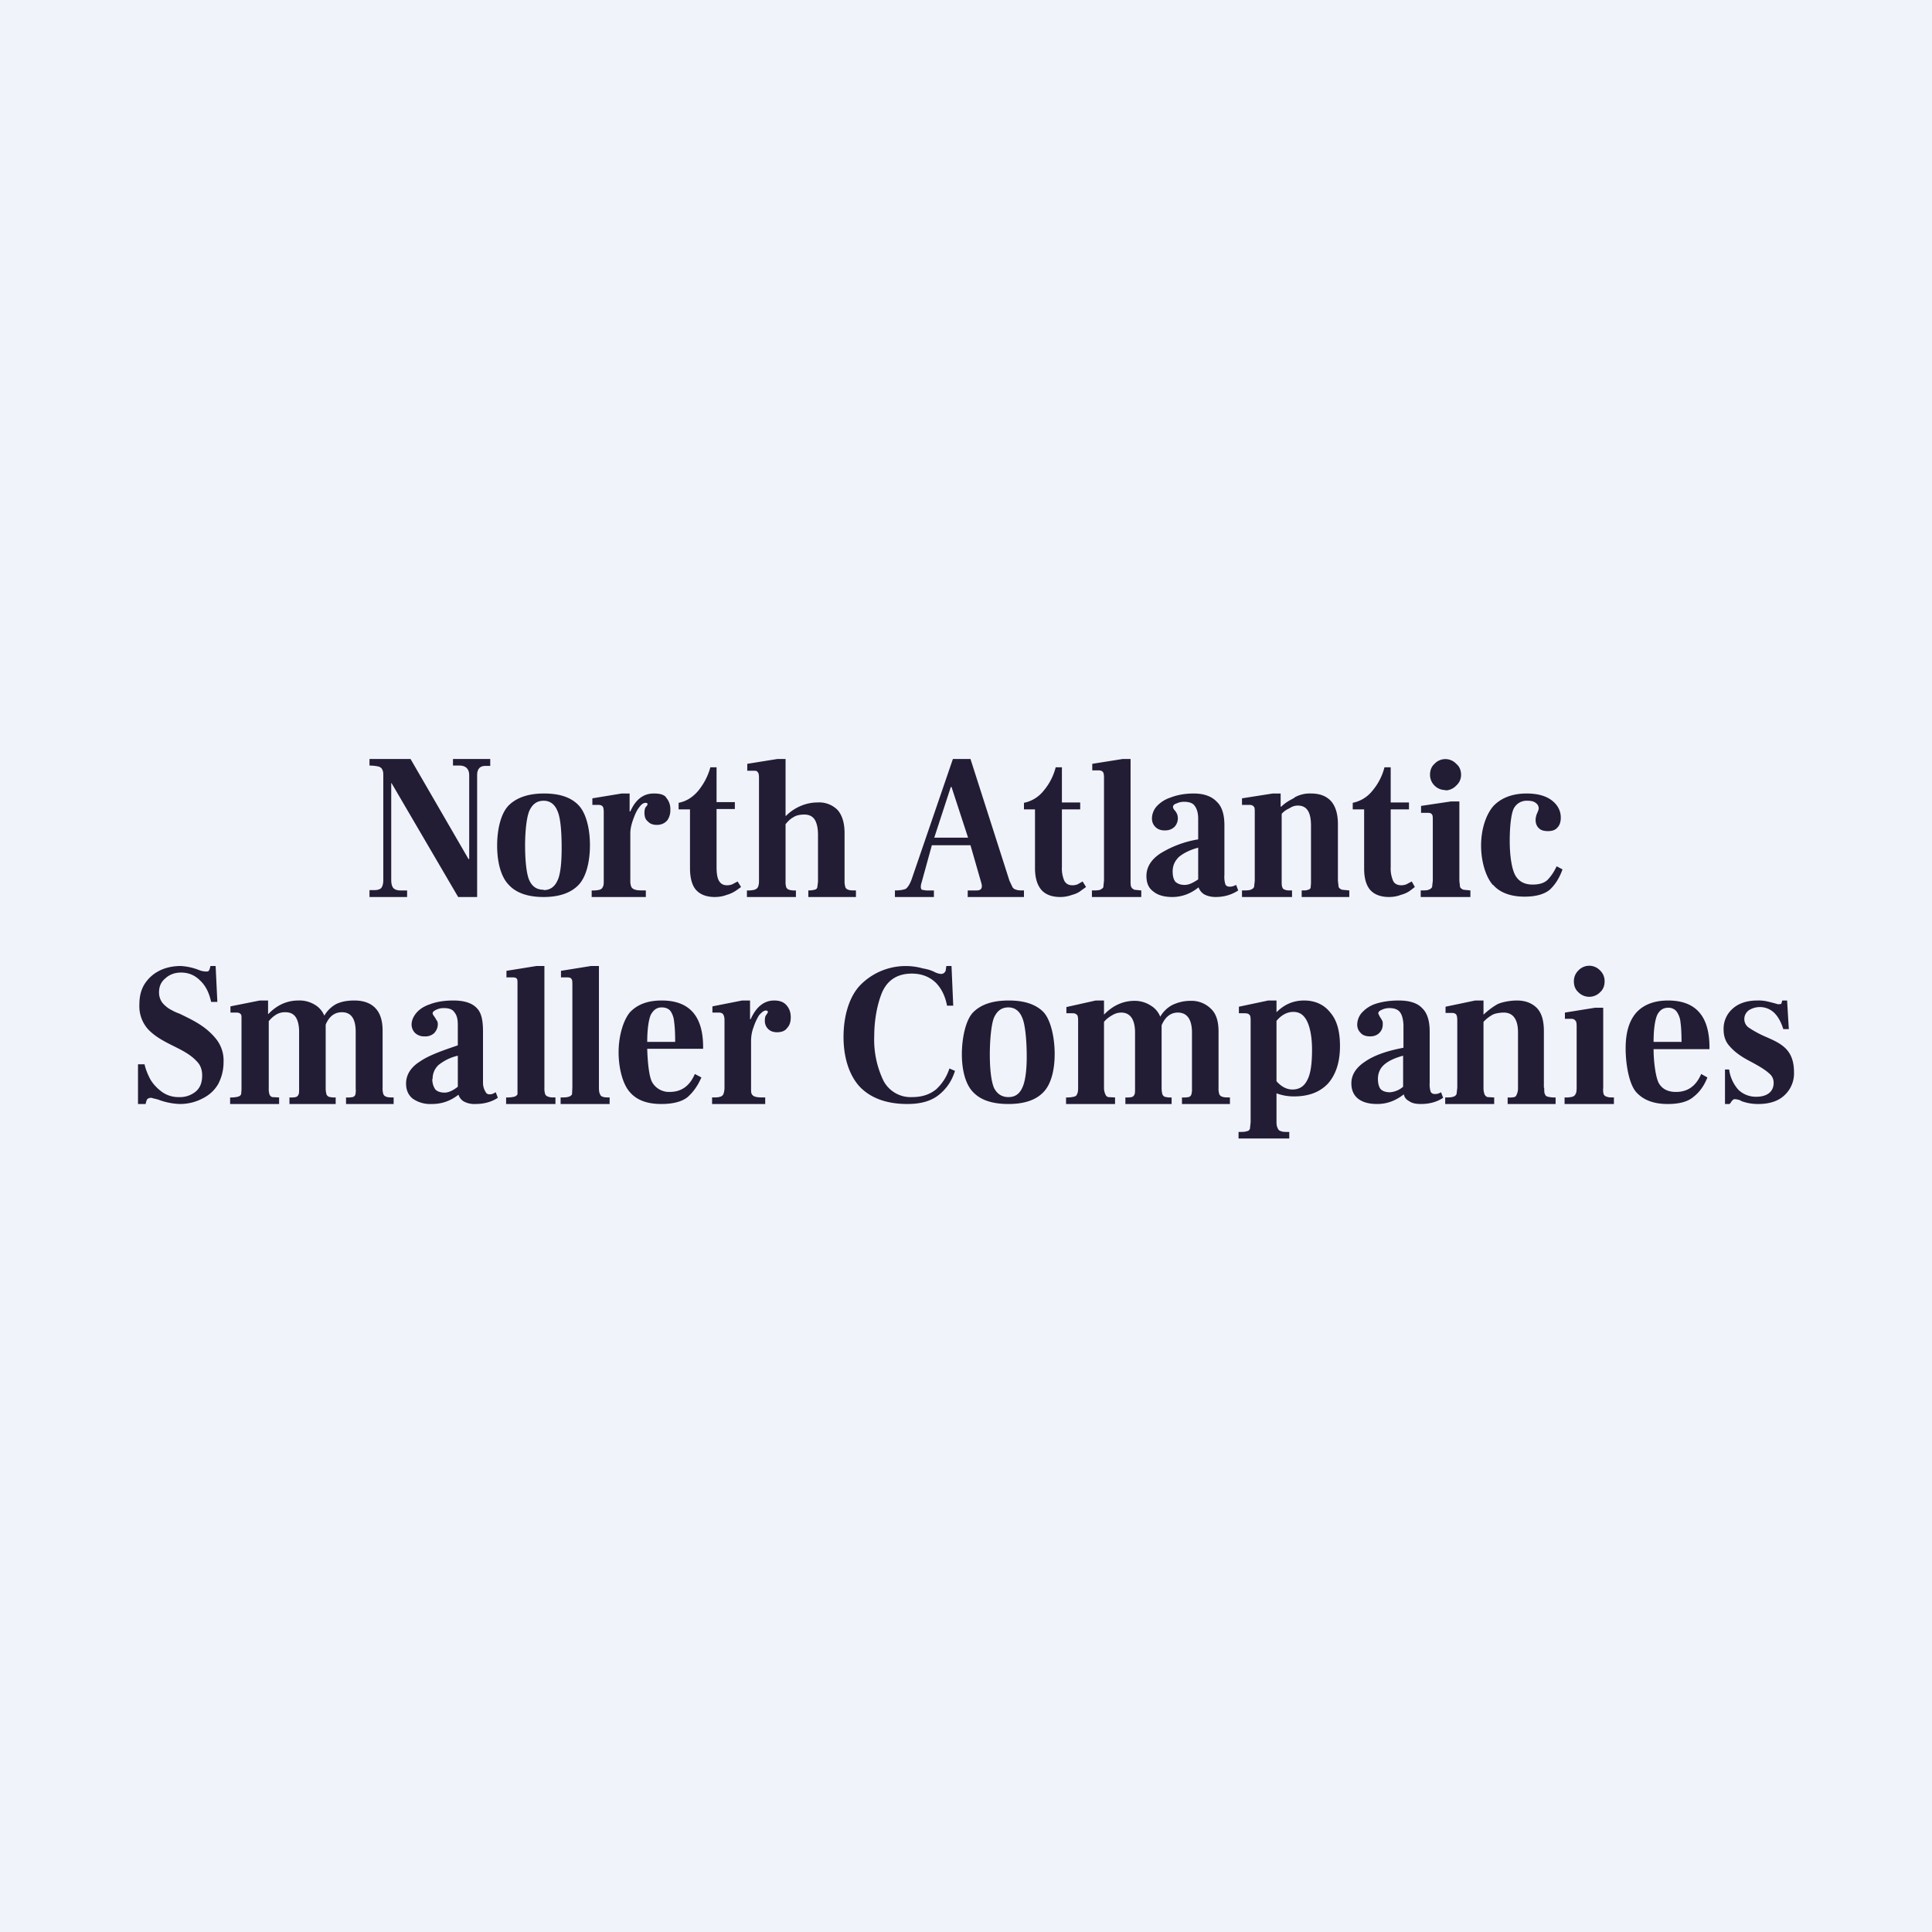 <!-- by TradingView --><svg width="56" height="56" viewBox="0 0 56 56" xmlns="http://www.w3.org/2000/svg"><path fill="#F0F3FA" d="M0 0h56v56H0z"/><path d="M11.35 22.7h-.01v2.81c0 .1.02.18.06.23.04.04.1.07.21.07h.19V26h-1.09v-.2h.15c.08 0 .15-.02.19-.06.04-.05.06-.13.06-.23v-3c0-.09 0-.16-.03-.2-.01-.04-.05-.07-.1-.09a1.27 1.27 0 0 0-.27-.03V22h1.19l1.68 2.9h.02v-2.43c0-.18-.1-.28-.28-.28h-.19V22h1.08v.2h-.14c-.16 0-.24.09-.24.27V26h-.55l-1.93-3.3Zm4.4 3.3c-.45 0-.79-.12-1-.35-.23-.23-.34-.66-.34-1.14 0-.48.11-.93.33-1.16.23-.23.57-.35 1.03-.35.45 0 .78.11 1 .34.22.23.33.68.33 1.16 0 .48-.11.92-.33 1.15-.22.23-.56.35-1.01.35Zm.01-.2c.19 0 .32-.1.4-.28.09-.18.12-.55.12-.94 0-.45-.03-.87-.12-1.07-.08-.2-.22-.3-.4-.3-.2 0-.33.1-.42.3-.08.2-.12.6-.12 1 0 .43.04.82.12 1 .09.2.23.28.42.28Zm3.54-2.7c-.08-.08-.2-.1-.35-.1-.29 0-.52.16-.68.52h-.02V23h-.23l-.85.14v.19h.17c.07 0 .11.02.13.05.02.02.03.08.03.17v1.98c0 .08 0 .14-.03.18-.01.04-.04.06-.09.08a.81.81 0 0 1-.23.02V26h1.57v-.19c-.12 0-.25 0-.3-.02a.18.18 0 0 1-.12-.08.45.45 0 0 1-.03-.18v-1.37c0-.13.03-.26.08-.4s.1-.26.17-.35c.07-.1.13-.14.2-.14l.04.01.01.03c0 .01-.01.04-.05.08-.03.04-.04.1-.04.17 0 .11.03.2.1.25.06.07.15.1.26.1.13 0 .23-.05.3-.13a.5.5 0 0 0 .09-.31.5.5 0 0 0-.13-.36Zm1.42 2.9c-.24 0-.42-.07-.54-.2-.12-.13-.18-.35-.18-.64v-1.7h-.33v-.19c.21-.04.4-.15.57-.35.16-.2.28-.42.35-.68h.18v1.01h.53v.2h-.53v1.68c0 .18.02.32.07.4.05.09.13.13.23.13a.4.4 0 0 0 .16-.03l.15-.08.1.16-.14.1a.93.93 0 0 1-.28.13c-.1.04-.22.06-.34.06Zm3.78-.3a.55.55 0 0 1-.02-.17v-1.38c0-.3-.07-.52-.2-.67a.75.75 0 0 0-.59-.22c-.31 0-.65.13-.91.39h-.01V22h-.24l-.87.14v.2h.18c.06 0 .1 0 .12.04.03.02.04.08.04.17v2.98c0 .08-.01.14-.03.18-.02.04-.05.06-.1.08a.81.81 0 0 1-.22.02V26h1.42v-.19a.6.6 0 0 1-.2-.02.14.14 0 0 1-.08-.07.53.53 0 0 1-.02-.18v-1.65c.08-.1.16-.17.24-.21.07-.05.2-.07.3-.07.13 0 .23.04.3.14.06.09.1.24.1.44v1.37l-.02.16c-.01.04-.04.06-.08.07a.69.69 0 0 1-.18.02V26h1.38v-.19c-.1 0-.18 0-.22-.02a.13.13 0 0 1-.09-.08Zm4.76-.17.09.19c.02.03.06.06.11.07.05.02.12.02.22.02V26h-1.63v-.19h.26c.1 0 .15-.04.15-.13a.4.4 0 0 0-.02-.1l-.31-1.08h-1.12l-.3 1.09a.38.38 0 0 0-.02.1c0 .04 0 .07.03.1l.12.02h.23V26h-1.13v-.19c.15 0 .26-.02.32-.05.06-.05.11-.13.16-.26l1.2-3.5h.51l1.13 3.53Zm-1.2-1.25-.48-1.47h-.02l-.48 1.47h.98Zm2.13 1.52c.12.13.3.2.54.2.12 0 .23-.02.34-.06.11-.03.2-.07.27-.13l.14-.1-.1-.16-.14.08a.4.4 0 0 1-.16.03c-.1 0-.18-.04-.23-.13a.89.89 0 0 1-.07-.4v-1.67h.53v-.2h-.53v-1.02h-.18a1.7 1.7 0 0 1-.35.68.97.97 0 0 1-.57.35v.19H30v1.7c0 .3.07.5.19.64Zm1.46.01c.11 0 .19 0 .24-.02.04-.02.07-.04.09-.07l.02-.2v-2.97c0-.09-.01-.15-.03-.17-.02-.03-.06-.05-.13-.05h-.18v-.19l.88-.14h.23v3.53c0 .08 0 .14.02.18.02.04.05.06.09.08l.2.02V26h-1.43v-.19Zm3.59.19c.25 0 .47-.07.65-.19l-.06-.16-.07.03a.28.28 0 0 1-.12.02.13.13 0 0 1-.12-.06.74.74 0 0 1-.03-.28v-1.44c0-.31-.07-.54-.22-.68-.14-.15-.36-.24-.67-.24-.28 0-.5.05-.68.12a.93.93 0 0 0-.4.26.54.54 0 0 0-.13.34c0 .1.03.18.1.25s.16.1.27.1c.12 0 .2-.03.28-.1a.36.36 0 0 0 .08-.37.45.45 0 0 0-.06-.1c-.04-.04-.06-.08-.06-.11 0-.04.03-.08.1-.1a.5.5 0 0 1 .22-.05c.15 0 .26.04.31.12.06.08.1.2.1.37v.6a3 3 0 0 0-1.1.41c-.27.18-.4.4-.4.65 0 .2.06.35.2.45.12.1.3.16.55.16.28 0 .54-.1.76-.28.03.08.08.15.16.2.09.05.2.08.34.08Zm-1.17-.44c-.05-.06-.08-.16-.08-.3 0-.17.06-.3.18-.42.12-.1.3-.2.56-.27v.92c-.15.1-.27.16-.39.16s-.2-.03-.27-.09Zm4.71-.03.02.18c.02.04.05.06.1.08l.21.02V26h-1.38v-.19c.09 0 .15 0 .18-.02.04 0 .07-.03.08-.06l.01-.13v-1.67c0-.39-.12-.58-.38-.58a.4.4 0 0 0-.23.07l-.04.02c-.06.03-.13.07-.2.15v1.95c0 .08 0 .14.02.18.01.04.04.06.08.07.04.02.1.02.2.02V26H36v-.19c.1 0 .2 0 .25-.02.05-.02.08-.04.1-.08l.02-.18v-1.98c0-.09 0-.15-.03-.17-.02-.03-.06-.05-.12-.05H36v-.19l.89-.14h.23v.38h.02c.12-.12.24-.18.37-.25l.02-.02A.9.9 0 0 1 38 23c.25 0 .44.07.58.22.13.15.2.37.2.67v1.64Zm.94.27c.12.13.3.2.54.2.12 0 .24-.02.34-.06.11-.03.2-.07.28-.13l.13-.1-.09-.16-.15.08a.4.4 0 0 1-.15.03c-.11 0-.2-.04-.24-.13a.89.89 0 0 1-.07-.4v-1.67h.53v-.2h-.53v-1.02h-.18a1.7 1.7 0 0 1-.35.68.97.97 0 0 1-.57.35v.19h.33v1.7c0 .3.06.5.18.64Zm2.18-2.9a.44.44 0 0 1-.32-.13.44.44 0 0 1-.13-.31c0-.13.04-.24.13-.32a.43.43 0 0 1 .63 0c.1.08.14.2.14.32s-.05.23-.14.31a.44.44 0 0 1-.31.14Zm-.72 2.91c.1 0 .18 0 .23-.02.05-.02.08-.04.1-.08l.02-.18v-1.76c0-.09 0-.14-.03-.17-.02-.03-.06-.04-.13-.04h-.18v-.2l.87-.13h.24v2.3l.02.18c.02.04.05.06.1.08l.2.02V26h-1.44v-.19Zm2.1-.16c.2.23.52.34.91.34.33 0 .57-.07.73-.2.16-.15.28-.34.37-.59l-.17-.09c-.08.17-.17.3-.27.4-.1.09-.24.13-.43.13-.23 0-.4-.09-.5-.27-.1-.18-.16-.56-.16-1 0-.4.04-.79.12-.94a.42.42 0 0 1 .4-.22c.1 0 .18.02.23.06.06.04.09.1.09.16 0 .04-.02.08-.04.13a.52.52 0 0 0-.05.2c0 .1.03.19.1.25.06.06.15.08.26.08.12 0 .21-.03.27-.1.07-.07.1-.17.1-.29 0-.2-.09-.37-.26-.5s-.41-.2-.73-.2c-.4 0-.73.12-.96.36-.22.25-.36.68-.36 1.15 0 .45.13.9.34 1.14Zm-39.09 5.2H4V32h.22l.01-.04c.01-.04.03-.1.05-.11a.19.19 0 0 1 .1-.03l.2.05a1.94 1.94 0 0 0 .63.13c.25 0 .47-.06.66-.16.2-.1.34-.23.45-.41.1-.19.16-.4.16-.65a1 1 0 0 0-.22-.67c-.3-.37-.67-.54-1.06-.73-.09-.03-.17-.07-.26-.12a.85.85 0 0 1-.23-.19.49.49 0 0 1-.1-.31c0-.17.06-.3.18-.4.12-.11.27-.17.46-.17.22 0 .4.08.55.23.16.15.26.35.32.62h.18L6.25 28H6.1c-.01.05-.03.12-.05.14-.02.02-.04.02-.08.02a.6.6 0 0 1-.22-.05 1.7 1.7 0 0 0-.51-.11c-.48 0-.85.2-1.06.54-.1.17-.14.36-.14.58a1 1 0 0 0 .24.7c.2.22.47.36.73.49s.51.25.7.46c.1.1.15.24.15.4 0 .21-.06.37-.2.48a.72.72 0 0 1-.47.15.82.82 0 0 1-.48-.14c-.14-.1-.26-.22-.35-.37-.08-.15-.14-.3-.17-.44Zm6.92.86a.54.54 0 0 1-.02-.18v-1.65c0-.3-.07-.52-.22-.67-.14-.14-.34-.21-.6-.21-.2 0-.37.03-.52.1a.89.89 0 0 0-.35.34.65.65 0 0 0-.28-.32.85.85 0 0 0-.47-.12c-.33 0-.62.13-.87.39h-.01V29h-.24l-.85.17v.18h.18c.06 0 .1.02.12.05.02.02.02.06.02.12v2.07l-.01.12c-.01.04-.05.07-.1.08a.82.82 0 0 1-.22.02V32h1.42v-.19l-.2-.01a.13.13 0 0 1-.08-.08.54.54 0 0 1-.02-.18V29.6c.08-.1.16-.16.23-.2a.49.49 0 0 1 .25-.06c.13 0 .23.04.3.14.06.09.1.23.1.43v1.65c0 .08 0 .14-.02.17-.01.03-.04.06-.08.07a.7.7 0 0 1-.18.01V32h1.34v-.19a.6.6 0 0 1-.2-.02.13.13 0 0 1-.07-.08.71.71 0 0 1-.02-.18V29.7c.1-.24.26-.36.47-.36.27 0 .4.19.4.57v1.65a.5.5 0 0 1-.01.17c-.01.03-.04.06-.08.07a.77.77 0 0 1-.19.01V32h1.38v-.19c-.1 0-.17 0-.21-.02a.13.13 0 0 1-.09-.08Zm3.32.11c-.18.12-.4.18-.65.18a.65.65 0 0 1-.33-.07.34.34 0 0 1-.16-.2c-.23.18-.48.27-.77.27a.89.89 0 0 1-.55-.15c-.13-.1-.2-.25-.2-.44 0-.25.13-.47.4-.64.26-.18.63-.31 1.1-.47v-.6c0-.16-.03-.28-.1-.36-.05-.08-.15-.12-.3-.12a.5.5 0 0 0-.23.05c-.06.03-.1.06-.1.1 0 .03.03.07.06.11l.06.1c.02.02.03.06.03.11 0 .1-.04.18-.1.25a.37.37 0 0 1-.28.1.38.38 0 0 1-.28-.1.35.35 0 0 1-.1-.24c0-.12.05-.23.13-.33.09-.11.22-.2.4-.26.18-.07.41-.11.68-.11.31 0 .54.07.68.22.14.14.18.37.18.68v1.48c0 .13.04.21.07.26.02.05.06.08.12.08.05 0 .09-.01.12-.03l.06-.03.06.16Zm-1.9-.54c0 .13.04.23.09.3.06.06.15.09.27.09.11 0 .24-.06.38-.17v-.9a1.4 1.4 0 0 0-.56.27.54.54 0 0 0-.17.4Zm2.37.51a.85.85 0 0 1-.23.02V32h1.43v-.19c-.1 0-.16 0-.2-.02a.13.13 0 0 1-.1-.08.54.54 0 0 1-.02-.18V28h-.23l-.87.14v.19h.18c.06 0 .1.01.12.04.02.02.02.07.02.15V31.72c-.02.03-.05.06-.1.07Zm1.35.02c.1 0 .18 0 .23-.02.05-.01.08-.04.1-.07l.01-.19v-2.99c0-.08 0-.14-.03-.17-.02-.03-.06-.04-.12-.04h-.18v-.19l.87-.14h.23v3.53c0 .09.01.15.03.18.01.04.04.07.08.08.05.02.12.02.2.02V32h-1.42v-.19Zm2.5-1.41h1.63v-.05c0-.9-.4-1.35-1.2-1.35-.4 0-.7.11-.92.34-.2.24-.33.7-.33 1.16 0 .46.12.93.33 1.16.2.23.5.34.91.34.34 0 .6-.07.76-.2.17-.15.3-.34.4-.57l-.19-.1c-.15.35-.39.52-.73.52a.56.56 0 0 1-.5-.27c-.1-.16-.14-.62-.15-.98Zm.79-.78c.02.14.03.33.03.58h-.81c0-.37.04-.63.1-.78.08-.15.18-.22.32-.22.1 0 .19.03.25.1.05.07.1.18.11.32Zm2.9-.62c.15 0 .27.04.35.13.09.1.13.21.13.36 0 .12-.03.23-.1.3-.06.09-.16.13-.3.13-.1 0-.19-.03-.25-.09a.32.32 0 0 1-.1-.25c0-.07.01-.13.04-.16l.05-.08-.01-.03a.06.06 0 0 0-.05-.02c-.06 0-.12.05-.2.14-.06.1-.11.2-.16.35-.05.13-.07.27-.07.4v1.35c0 .09 0 .15.02.18.02.04.06.07.11.08.06.02.15.02.28.02V32h-1.54v-.19c.1 0 .18 0 .23-.02.05-.01.08-.04.1-.08.01-.03.03-.1.03-.18v-1.96c0-.09-.02-.14-.04-.17s-.06-.05-.13-.05h-.18v-.18l.86-.17h.23v.54h.02c.16-.36.39-.54.68-.54Zm2.5 2.52c.32.32.78.48 1.36.48.4 0 .7-.09.92-.27.22-.18.37-.4.46-.69l-.16-.07c-.08.24-.2.43-.38.6-.18.15-.41.23-.7.23a.89.89 0 0 1-.83-.47 2.74 2.74 0 0 1-.27-1.3c0-.44.08-.91.23-1.27.16-.36.45-.54.86-.54.28 0 .51.09.69.26.17.17.28.4.33.67h.18L27.58 28h-.15l-.02.14c-.03.06-.07.09-.14.09a.52.52 0 0 1-.19-.06c-.1-.05-.21-.08-.33-.1a1.84 1.84 0 0 0-1.8.47c-.33.33-.5.9-.5 1.52 0 .6.17 1.13.49 1.46Zm4.29.48c-.46 0-.8-.11-1.02-.34-.22-.22-.33-.63-.33-1.1 0-.47.11-1 .33-1.22.23-.23.57-.34 1.03-.34.45 0 .78.11 1 .33.22.23.33.75.33 1.22 0 .48-.11.89-.33 1.11-.22.23-.56.34-1.01.34Zm0-.2c.19 0 .32-.09.4-.27.09-.18.13-.52.13-.9 0-.44-.04-.93-.13-1.13-.08-.2-.22-.3-.4-.3-.2 0-.33.1-.42.3-.08.2-.12.66-.12 1.07 0 .41.04.77.12.96.09.18.23.27.42.27Zm6.11-.09a.54.54 0 0 1-.02-.18V29.9c0-.3-.07-.52-.22-.66a.8.8 0 0 0-.6-.23c-.2 0-.37.05-.52.12a.88.88 0 0 0-.35.34.65.65 0 0 0-.27-.32.85.85 0 0 0-.48-.14c-.33 0-.63.14-.88.4V29h-.24l-.85.19v.18h.18c.07 0 .1.02.13.05.02.02.03.08.03.16v1.95c0 .09-.01.15-.03.18-.01.04-.04.07-.1.08a.83.83 0 0 1-.22.02V32h1.42v-.19l-.2-.01a.13.13 0 0 1-.08-.08.44.44 0 0 1-.04-.18v-1.92c.08-.1.18-.16.25-.2a.49.49 0 0 1 .25-.07c.13 0 .23.05.3.15.06.09.1.23.1.43v1.63c0 .08 0 .14-.02.17-.01.03-.04.06-.08.07a.7.7 0 0 1-.18.01V32h1.34v-.19a.6.6 0 0 1-.2-.02.13.13 0 0 1-.07-.08.7.7 0 0 1-.02-.18v-1.81c.1-.24.26-.37.47-.37.27 0 .41.2.41.58v1.63a.5.5 0 0 1-.02.17c-.01.03-.04.06-.08.07a.77.77 0 0 1-.19.01V32h1.39v-.19c-.1 0-.17 0-.22-.02a.13.13 0 0 1-.09-.08ZM37.8 29c.32 0 .58.12.76.35.19.22.28.54.28.97 0 .47-.12.83-.35 1.09-.24.25-.56.37-.99.37-.17 0-.34-.03-.5-.09v.84c0 .09.02.15.04.18.01.04.05.07.1.08.04.02.12.02.23.02V33H35.9v-.19c.1 0 .19 0 .23-.02.05 0 .08-.03.1-.07l.02-.19v-2.97c0-.08-.01-.13-.04-.15-.02-.03-.07-.04-.15-.04h-.15v-.19l.85-.18H37v.34c.22-.22.48-.34.8-.34Zm-.34 2.58c.2 0 .34-.09.43-.27.1-.18.14-.48.14-.88 0-.35-.05-.63-.14-.82-.09-.19-.22-.28-.4-.28-.17 0-.34.08-.49.26v1.75c.14.16.3.24.46.24Zm3.72.42c.26 0 .47-.06.65-.18l-.06-.16-.06.03a.28.28 0 0 1-.12.02.13.13 0 0 1-.12-.06.73.73 0 0 1-.03-.27V29.9c0-.31-.07-.54-.22-.68-.14-.15-.37-.22-.68-.22-.27 0-.5.04-.68.1a.93.93 0 0 0-.4.27.53.53 0 0 0-.12.33c0 .09.03.17.1.24.06.07.16.1.27.1.11 0 .2-.03.27-.1s.1-.15.1-.25c0-.05 0-.09-.02-.11a.45.45 0 0 0-.06-.1l-.05-.1c0-.05.03-.08.1-.11a.5.5 0 0 1 .22-.05c.15 0 .25.04.31.12.06.08.09.2.1.36v.67c-.48.09-.85.22-1.11.4-.26.17-.4.38-.4.63 0 .2.07.35.2.45.13.1.31.15.55.15.29 0 .54-.1.77-.28.02.1.08.16.16.2.08.06.2.08.33.08Zm-1.16-.43c-.05-.06-.08-.16-.08-.3 0-.16.06-.3.17-.4.12-.11.3-.2.56-.27v.9a.66.66 0 0 1-.38.16c-.12 0-.21-.03-.27-.09Zm4.74-.04c0 .09 0 .15.02.18.01.04.04.07.09.08a.8.8 0 0 0 .22.02V32H43.7v-.19a.7.7 0 0 0 .19-.01c.04-.01.06-.04.07-.07a.41.41 0 0 0 .04-.17v-1.64c0-.38-.15-.57-.41-.57-.1 0-.26.02-.34.07-.07.04-.16.1-.25.2v1.92c0 .09.02.15.03.18.02.04.05.07.09.08l.19.01V32h-1.42v-.19c.1 0 .18 0 .23-.02.05-.01.08-.04.1-.08l.02-.18v-1.95c0-.09-.01-.14-.03-.17-.02-.03-.06-.05-.13-.05h-.18v-.18l.86-.18H43v.41c.13-.12.26-.22.4-.3.14-.07.39-.11.57-.11.25 0 .44.08.58.22.14.15.2.37.2.67v1.64Zm.99-2.77a.44.44 0 0 0 .63 0c.09-.08.13-.19.13-.31a.42.42 0 0 0-.13-.32.43.43 0 0 0-.63 0 .43.43 0 0 0-.13.32c0 .12.04.23.13.31Zm-.17 3.03a.82.82 0 0 1-.23.02V32h1.43v-.19c-.1 0-.16 0-.2-.02a.13.13 0 0 1-.1-.08.54.54 0 0 1-.01-.18v-2.32h-.24l-.87.14v.18h.18c.06 0 .1.02.12.05.03.02.04.08.04.17v1.78c0 .09-.01.15-.03.18-.02.04-.05.07-.1.08Zm3.97-1.38h-1.62c0 .35.06.84.16 1 .1.16.26.24.49.24.34 0 .58-.17.73-.52l.18.1c-.09.23-.22.42-.4.56-.16.14-.41.21-.75.21-.4 0-.7-.11-.91-.34-.21-.23-.31-.81-.31-1.27 0-.46.1-.8.31-1.04.21-.23.52-.35.92-.35.8 0 1.2.45 1.2 1.36v.05Zm-.81-.2c0-.25-.01-.44-.03-.58a.63.63 0 0 0-.12-.32.3.3 0 0 0-.24-.1c-.14 0-.25.07-.32.22-.06.15-.1.4-.1.77h.8Zm1.72 1.7c.16.06.32.09.5.09.32 0 .58-.08.76-.25a.86.86 0 0 0 .28-.67c0-.66-.37-.83-.8-1.02a2.99 2.99 0 0 1-.52-.28.3.3 0 0 1-.12-.24c0-.1.04-.18.12-.25a.6.6 0 0 1 .75.07c.12.12.2.28.26.47h.16L51.8 29h-.14l-.03.1-.09.01a5.47 5.47 0 0 0-.3-.08 1.14 1.14 0 0 0-.3-.03c-.3 0-.54.08-.71.23a.77.77 0 0 0-.27.62c0 .19.06.35.17.47.19.22.42.35.65.47.18.1.37.2.53.35.06.06.1.14.1.25 0 .26-.2.4-.5.4a.73.73 0 0 1-.52-.2 1.1 1.1 0 0 1-.27-.59H50v1h.13l.03-.03c.03-.05.07-.11.12-.11.04 0 .1.01.18.04Z" fill="#221C35"/></svg>